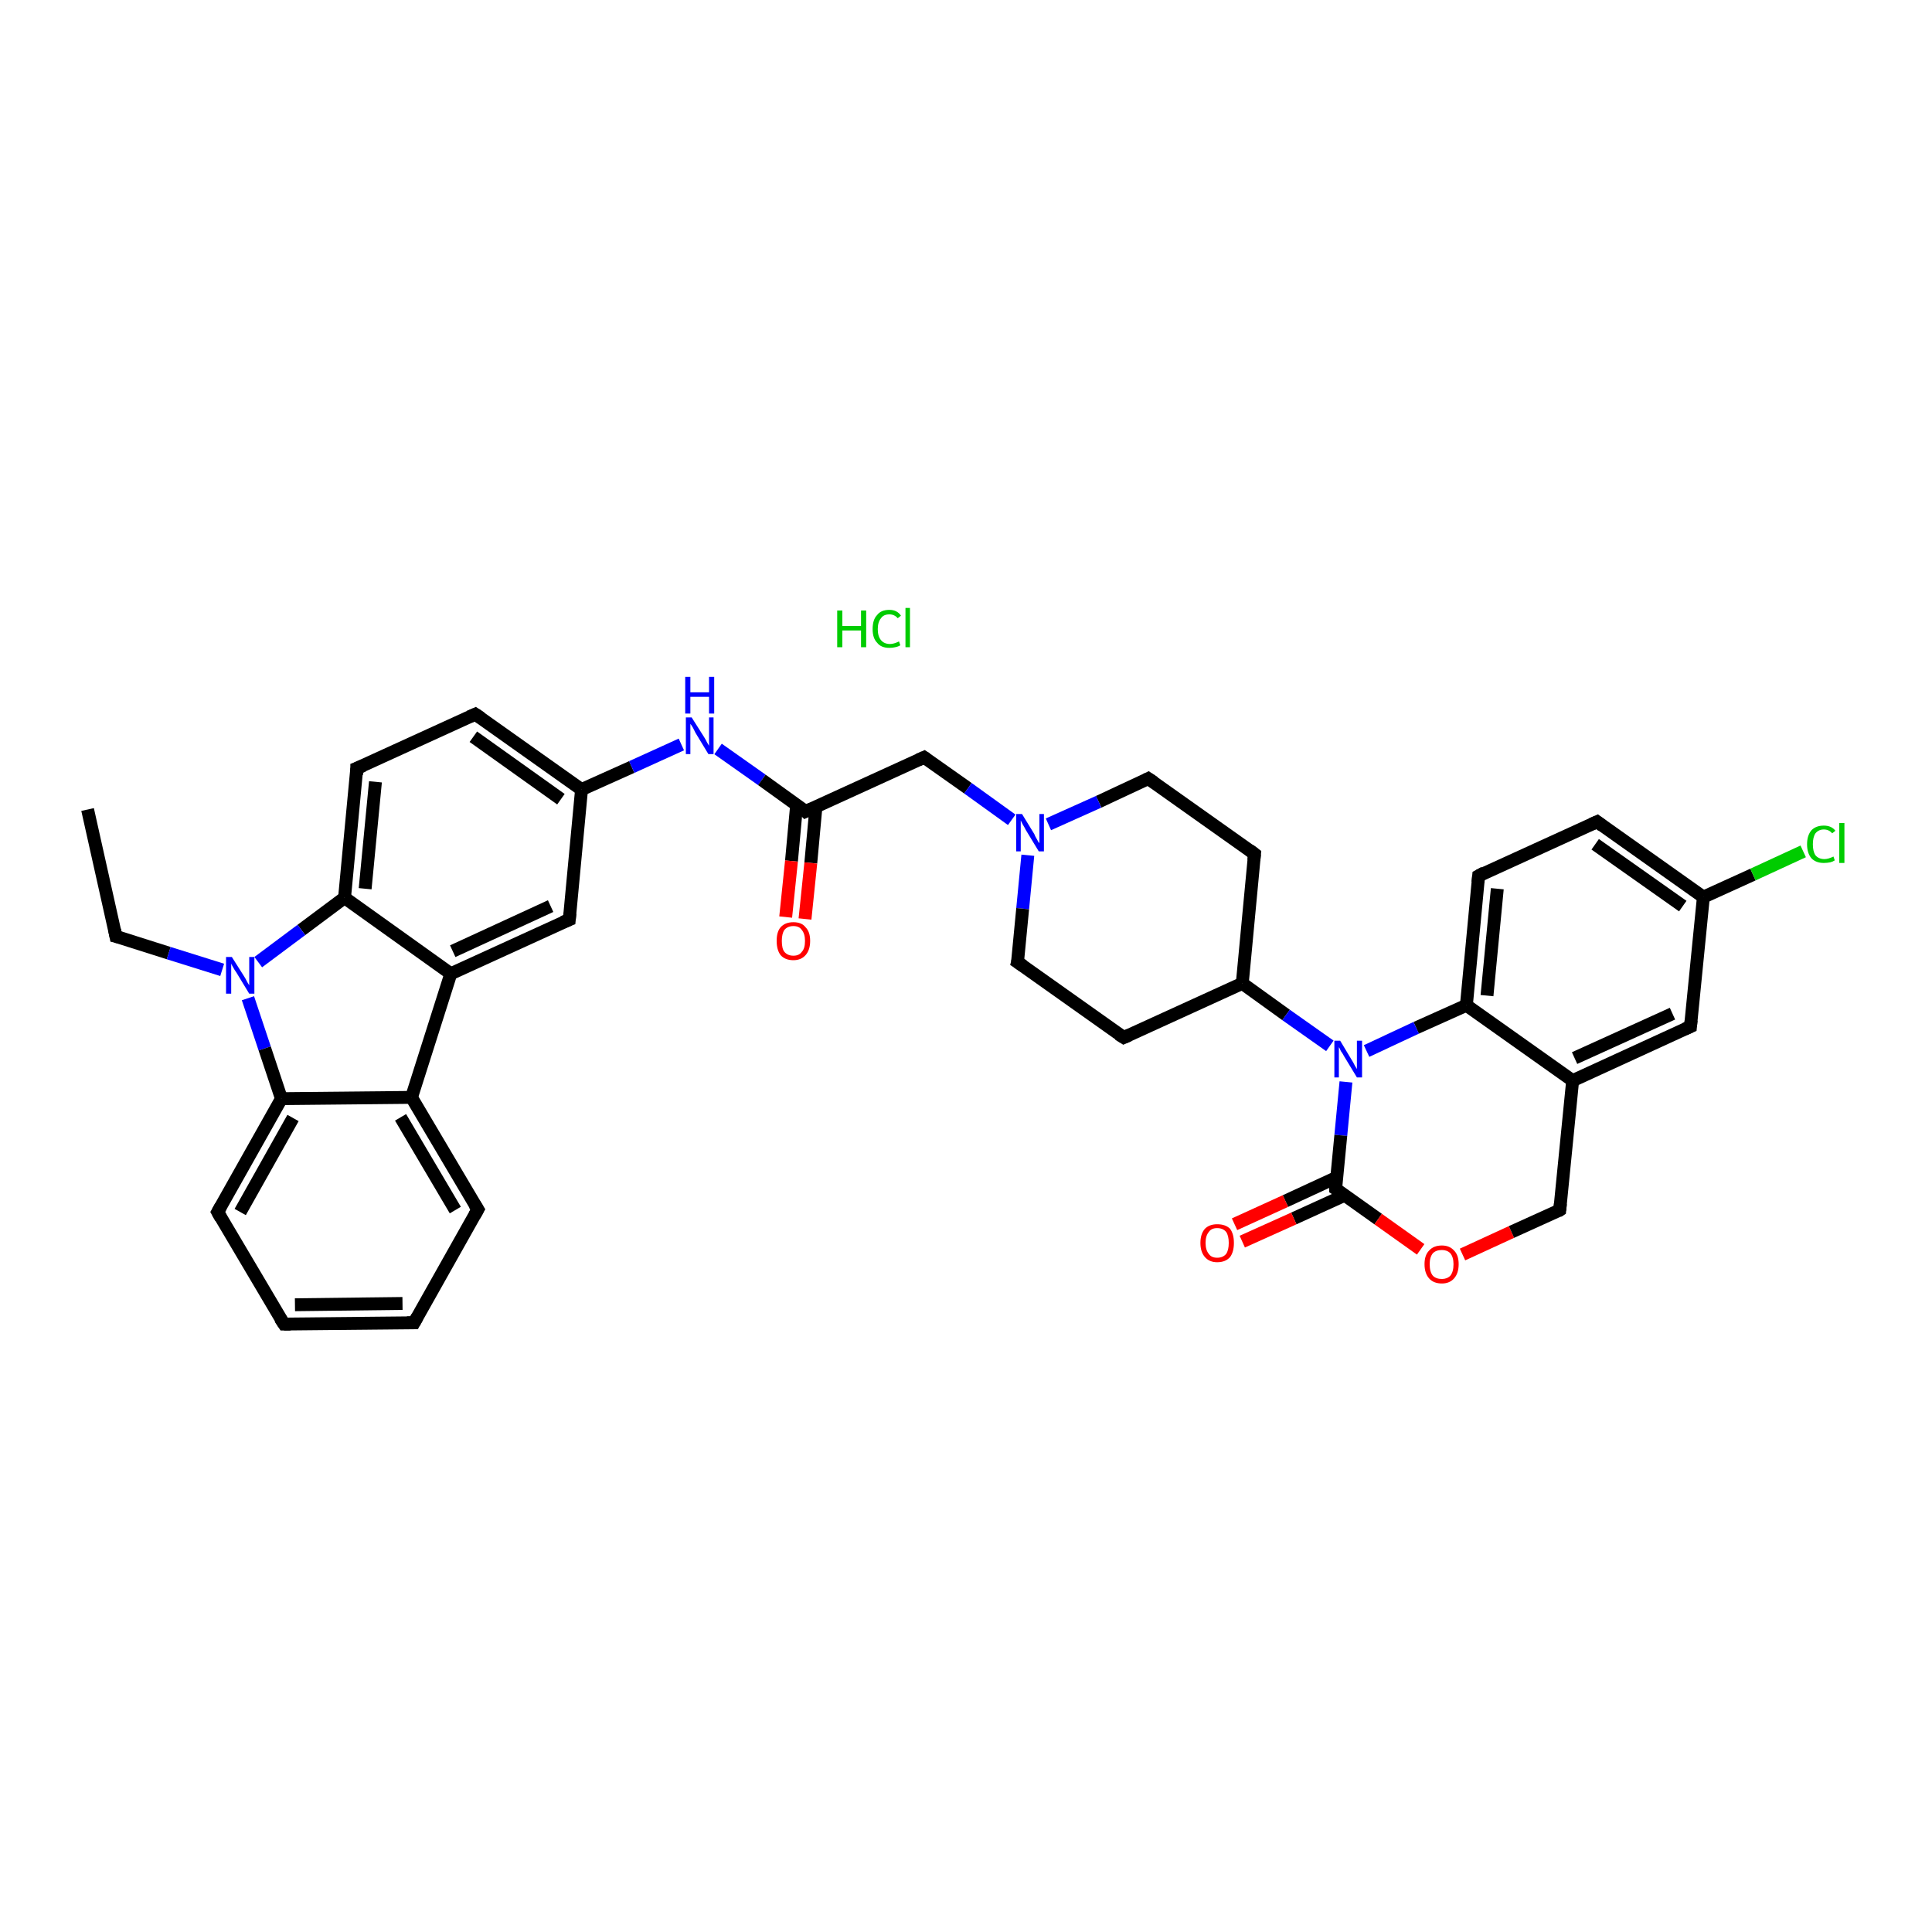 <?xml version='1.0' encoding='iso-8859-1'?>
<svg version='1.1' baseProfile='full'
              xmlns='http://www.w3.org/2000/svg'
                      xmlns:rdkit='http://www.rdkit.org/xml'
                      xmlns:xlink='http://www.w3.org/1999/xlink'
                  xml:space='preserve'
width='300px' height='300px' viewBox='0 0 300 300'>
<!-- END OF HEADER -->
<rect style='opacity:1.0;fill:#FFFFFF;stroke:none' width='300.0' height='300.0' x='0.0' y='0.0'> </rect>
<path class='bond-0 atom-0 atom-1' d='M 13.6,125.7 L 18.0,145.4' style='fill:none;fill-rule:evenodd;stroke:#000000;stroke-width:2.0px;stroke-linecap:butt;stroke-linejoin:miter;stroke-opacity:1' />
<path class='bond-1 atom-1 atom-2' d='M 18.0,145.4 L 26.2,148.0' style='fill:none;fill-rule:evenodd;stroke:#000000;stroke-width:2.0px;stroke-linecap:butt;stroke-linejoin:miter;stroke-opacity:1' />
<path class='bond-1 atom-1 atom-2' d='M 26.2,148.0 L 34.5,150.6' style='fill:none;fill-rule:evenodd;stroke:#0000FF;stroke-width:2.0px;stroke-linecap:butt;stroke-linejoin:miter;stroke-opacity:1' />
<path class='bond-2 atom-2 atom-3' d='M 38.5,155.0 L 41.1,162.8' style='fill:none;fill-rule:evenodd;stroke:#0000FF;stroke-width:2.0px;stroke-linecap:butt;stroke-linejoin:miter;stroke-opacity:1' />
<path class='bond-2 atom-2 atom-3' d='M 41.1,162.8 L 43.7,170.6' style='fill:none;fill-rule:evenodd;stroke:#000000;stroke-width:2.0px;stroke-linecap:butt;stroke-linejoin:miter;stroke-opacity:1' />
<path class='bond-3 atom-3 atom-4' d='M 43.7,170.6 L 33.8,188.2' style='fill:none;fill-rule:evenodd;stroke:#000000;stroke-width:2.0px;stroke-linecap:butt;stroke-linejoin:miter;stroke-opacity:1' />
<path class='bond-3 atom-3 atom-4' d='M 45.5,173.6 L 37.3,188.2' style='fill:none;fill-rule:evenodd;stroke:#000000;stroke-width:2.0px;stroke-linecap:butt;stroke-linejoin:miter;stroke-opacity:1' />
<path class='bond-4 atom-4 atom-5' d='M 33.8,188.2 L 44.1,205.6' style='fill:none;fill-rule:evenodd;stroke:#000000;stroke-width:2.0px;stroke-linecap:butt;stroke-linejoin:miter;stroke-opacity:1' />
<path class='bond-5 atom-5 atom-6' d='M 44.1,205.6 L 64.3,205.4' style='fill:none;fill-rule:evenodd;stroke:#000000;stroke-width:2.0px;stroke-linecap:butt;stroke-linejoin:miter;stroke-opacity:1' />
<path class='bond-5 atom-5 atom-6' d='M 45.8,202.6 L 62.5,202.4' style='fill:none;fill-rule:evenodd;stroke:#000000;stroke-width:2.0px;stroke-linecap:butt;stroke-linejoin:miter;stroke-opacity:1' />
<path class='bond-6 atom-6 atom-7' d='M 64.3,205.4 L 74.2,187.8' style='fill:none;fill-rule:evenodd;stroke:#000000;stroke-width:2.0px;stroke-linecap:butt;stroke-linejoin:miter;stroke-opacity:1' />
<path class='bond-7 atom-7 atom-8' d='M 74.2,187.8 L 63.9,170.4' style='fill:none;fill-rule:evenodd;stroke:#000000;stroke-width:2.0px;stroke-linecap:butt;stroke-linejoin:miter;stroke-opacity:1' />
<path class='bond-7 atom-7 atom-8' d='M 70.7,187.9 L 62.2,173.5' style='fill:none;fill-rule:evenodd;stroke:#000000;stroke-width:2.0px;stroke-linecap:butt;stroke-linejoin:miter;stroke-opacity:1' />
<path class='bond-8 atom-8 atom-9' d='M 63.9,170.4 L 70.0,151.2' style='fill:none;fill-rule:evenodd;stroke:#000000;stroke-width:2.0px;stroke-linecap:butt;stroke-linejoin:miter;stroke-opacity:1' />
<path class='bond-9 atom-9 atom-10' d='M 70.0,151.2 L 88.4,142.8' style='fill:none;fill-rule:evenodd;stroke:#000000;stroke-width:2.0px;stroke-linecap:butt;stroke-linejoin:miter;stroke-opacity:1' />
<path class='bond-9 atom-9 atom-10' d='M 70.3,147.7 L 85.5,140.7' style='fill:none;fill-rule:evenodd;stroke:#000000;stroke-width:2.0px;stroke-linecap:butt;stroke-linejoin:miter;stroke-opacity:1' />
<path class='bond-10 atom-10 atom-11' d='M 88.4,142.8 L 90.3,122.6' style='fill:none;fill-rule:evenodd;stroke:#000000;stroke-width:2.0px;stroke-linecap:butt;stroke-linejoin:miter;stroke-opacity:1' />
<path class='bond-11 atom-11 atom-12' d='M 90.3,122.6 L 98.1,119.1' style='fill:none;fill-rule:evenodd;stroke:#000000;stroke-width:2.0px;stroke-linecap:butt;stroke-linejoin:miter;stroke-opacity:1' />
<path class='bond-11 atom-11 atom-12' d='M 98.1,119.1 L 105.8,115.6' style='fill:none;fill-rule:evenodd;stroke:#0000FF;stroke-width:2.0px;stroke-linecap:butt;stroke-linejoin:miter;stroke-opacity:1' />
<path class='bond-12 atom-12 atom-13' d='M 111.5,116.3 L 118.3,121.1' style='fill:none;fill-rule:evenodd;stroke:#0000FF;stroke-width:2.0px;stroke-linecap:butt;stroke-linejoin:miter;stroke-opacity:1' />
<path class='bond-12 atom-12 atom-13' d='M 118.3,121.1 L 125.1,126.0' style='fill:none;fill-rule:evenodd;stroke:#000000;stroke-width:2.0px;stroke-linecap:butt;stroke-linejoin:miter;stroke-opacity:1' />
<path class='bond-13 atom-13 atom-14' d='M 123.7,125.0 L 122.9,133.7' style='fill:none;fill-rule:evenodd;stroke:#000000;stroke-width:2.0px;stroke-linecap:butt;stroke-linejoin:miter;stroke-opacity:1' />
<path class='bond-13 atom-13 atom-14' d='M 122.9,133.7 L 122.0,142.4' style='fill:none;fill-rule:evenodd;stroke:#FF0000;stroke-width:2.0px;stroke-linecap:butt;stroke-linejoin:miter;stroke-opacity:1' />
<path class='bond-13 atom-13 atom-14' d='M 126.7,125.3 L 125.9,134.0' style='fill:none;fill-rule:evenodd;stroke:#000000;stroke-width:2.0px;stroke-linecap:butt;stroke-linejoin:miter;stroke-opacity:1' />
<path class='bond-13 atom-13 atom-14' d='M 125.9,134.0 L 125.0,142.7' style='fill:none;fill-rule:evenodd;stroke:#FF0000;stroke-width:2.0px;stroke-linecap:butt;stroke-linejoin:miter;stroke-opacity:1' />
<path class='bond-14 atom-13 atom-15' d='M 125.1,126.0 L 143.5,117.6' style='fill:none;fill-rule:evenodd;stroke:#000000;stroke-width:2.0px;stroke-linecap:butt;stroke-linejoin:miter;stroke-opacity:1' />
<path class='bond-15 atom-15 atom-16' d='M 143.5,117.6 L 150.3,122.4' style='fill:none;fill-rule:evenodd;stroke:#000000;stroke-width:2.0px;stroke-linecap:butt;stroke-linejoin:miter;stroke-opacity:1' />
<path class='bond-15 atom-15 atom-16' d='M 150.3,122.4 L 157.1,127.3' style='fill:none;fill-rule:evenodd;stroke:#0000FF;stroke-width:2.0px;stroke-linecap:butt;stroke-linejoin:miter;stroke-opacity:1' />
<path class='bond-16 atom-16 atom-17' d='M 159.6,132.8 L 158.8,141.1' style='fill:none;fill-rule:evenodd;stroke:#0000FF;stroke-width:2.0px;stroke-linecap:butt;stroke-linejoin:miter;stroke-opacity:1' />
<path class='bond-16 atom-16 atom-17' d='M 158.8,141.1 L 158.0,149.4' style='fill:none;fill-rule:evenodd;stroke:#000000;stroke-width:2.0px;stroke-linecap:butt;stroke-linejoin:miter;stroke-opacity:1' />
<path class='bond-17 atom-17 atom-18' d='M 158.0,149.4 L 174.5,161.1' style='fill:none;fill-rule:evenodd;stroke:#000000;stroke-width:2.0px;stroke-linecap:butt;stroke-linejoin:miter;stroke-opacity:1' />
<path class='bond-18 atom-18 atom-19' d='M 174.5,161.1 L 192.9,152.7' style='fill:none;fill-rule:evenodd;stroke:#000000;stroke-width:2.0px;stroke-linecap:butt;stroke-linejoin:miter;stroke-opacity:1' />
<path class='bond-19 atom-19 atom-20' d='M 192.9,152.7 L 199.7,157.6' style='fill:none;fill-rule:evenodd;stroke:#000000;stroke-width:2.0px;stroke-linecap:butt;stroke-linejoin:miter;stroke-opacity:1' />
<path class='bond-19 atom-19 atom-20' d='M 199.7,157.6 L 206.5,162.4' style='fill:none;fill-rule:evenodd;stroke:#0000FF;stroke-width:2.0px;stroke-linecap:butt;stroke-linejoin:miter;stroke-opacity:1' />
<path class='bond-20 atom-20 atom-21' d='M 209.0,168.0 L 208.2,176.3' style='fill:none;fill-rule:evenodd;stroke:#0000FF;stroke-width:2.0px;stroke-linecap:butt;stroke-linejoin:miter;stroke-opacity:1' />
<path class='bond-20 atom-20 atom-21' d='M 208.2,176.3 L 207.4,184.6' style='fill:none;fill-rule:evenodd;stroke:#000000;stroke-width:2.0px;stroke-linecap:butt;stroke-linejoin:miter;stroke-opacity:1' />
<path class='bond-21 atom-21 atom-22' d='M 207.6,182.8 L 199.6,186.5' style='fill:none;fill-rule:evenodd;stroke:#000000;stroke-width:2.0px;stroke-linecap:butt;stroke-linejoin:miter;stroke-opacity:1' />
<path class='bond-21 atom-21 atom-22' d='M 199.6,186.5 L 191.7,190.1' style='fill:none;fill-rule:evenodd;stroke:#FF0000;stroke-width:2.0px;stroke-linecap:butt;stroke-linejoin:miter;stroke-opacity:1' />
<path class='bond-21 atom-21 atom-22' d='M 208.8,185.6 L 200.9,189.2' style='fill:none;fill-rule:evenodd;stroke:#000000;stroke-width:2.0px;stroke-linecap:butt;stroke-linejoin:miter;stroke-opacity:1' />
<path class='bond-21 atom-21 atom-22' d='M 200.9,189.2 L 192.9,192.8' style='fill:none;fill-rule:evenodd;stroke:#FF0000;stroke-width:2.0px;stroke-linecap:butt;stroke-linejoin:miter;stroke-opacity:1' />
<path class='bond-22 atom-21 atom-23' d='M 207.4,184.6 L 214.0,189.3' style='fill:none;fill-rule:evenodd;stroke:#000000;stroke-width:2.0px;stroke-linecap:butt;stroke-linejoin:miter;stroke-opacity:1' />
<path class='bond-22 atom-21 atom-23' d='M 214.0,189.3 L 220.6,194.0' style='fill:none;fill-rule:evenodd;stroke:#FF0000;stroke-width:2.0px;stroke-linecap:butt;stroke-linejoin:miter;stroke-opacity:1' />
<path class='bond-23 atom-23 atom-24' d='M 227.1,194.8 L 234.7,191.3' style='fill:none;fill-rule:evenodd;stroke:#FF0000;stroke-width:2.0px;stroke-linecap:butt;stroke-linejoin:miter;stroke-opacity:1' />
<path class='bond-23 atom-23 atom-24' d='M 234.7,191.3 L 242.2,187.9' style='fill:none;fill-rule:evenodd;stroke:#000000;stroke-width:2.0px;stroke-linecap:butt;stroke-linejoin:miter;stroke-opacity:1' />
<path class='bond-24 atom-24 atom-25' d='M 242.2,187.9 L 244.2,167.8' style='fill:none;fill-rule:evenodd;stroke:#000000;stroke-width:2.0px;stroke-linecap:butt;stroke-linejoin:miter;stroke-opacity:1' />
<path class='bond-25 atom-25 atom-26' d='M 244.2,167.8 L 262.5,159.4' style='fill:none;fill-rule:evenodd;stroke:#000000;stroke-width:2.0px;stroke-linecap:butt;stroke-linejoin:miter;stroke-opacity:1' />
<path class='bond-25 atom-25 atom-26' d='M 244.5,164.3 L 259.7,157.4' style='fill:none;fill-rule:evenodd;stroke:#000000;stroke-width:2.0px;stroke-linecap:butt;stroke-linejoin:miter;stroke-opacity:1' />
<path class='bond-26 atom-26 atom-27' d='M 262.5,159.4 L 264.5,139.3' style='fill:none;fill-rule:evenodd;stroke:#000000;stroke-width:2.0px;stroke-linecap:butt;stroke-linejoin:miter;stroke-opacity:1' />
<path class='bond-27 atom-27 atom-28' d='M 264.5,139.3 L 272.2,135.8' style='fill:none;fill-rule:evenodd;stroke:#000000;stroke-width:2.0px;stroke-linecap:butt;stroke-linejoin:miter;stroke-opacity:1' />
<path class='bond-27 atom-27 atom-28' d='M 272.2,135.8 L 280.0,132.2' style='fill:none;fill-rule:evenodd;stroke:#00CC00;stroke-width:2.0px;stroke-linecap:butt;stroke-linejoin:miter;stroke-opacity:1' />
<path class='bond-28 atom-27 atom-29' d='M 264.5,139.3 L 248.0,127.6' style='fill:none;fill-rule:evenodd;stroke:#000000;stroke-width:2.0px;stroke-linecap:butt;stroke-linejoin:miter;stroke-opacity:1' />
<path class='bond-28 atom-27 atom-29' d='M 261.3,140.7 L 247.7,131.1' style='fill:none;fill-rule:evenodd;stroke:#000000;stroke-width:2.0px;stroke-linecap:butt;stroke-linejoin:miter;stroke-opacity:1' />
<path class='bond-29 atom-29 atom-30' d='M 248.0,127.6 L 229.6,136.0' style='fill:none;fill-rule:evenodd;stroke:#000000;stroke-width:2.0px;stroke-linecap:butt;stroke-linejoin:miter;stroke-opacity:1' />
<path class='bond-30 atom-30 atom-31' d='M 229.6,136.0 L 227.7,156.1' style='fill:none;fill-rule:evenodd;stroke:#000000;stroke-width:2.0px;stroke-linecap:butt;stroke-linejoin:miter;stroke-opacity:1' />
<path class='bond-30 atom-30 atom-31' d='M 232.5,138.0 L 230.9,154.6' style='fill:none;fill-rule:evenodd;stroke:#000000;stroke-width:2.0px;stroke-linecap:butt;stroke-linejoin:miter;stroke-opacity:1' />
<path class='bond-31 atom-19 atom-32' d='M 192.9,152.7 L 194.8,132.6' style='fill:none;fill-rule:evenodd;stroke:#000000;stroke-width:2.0px;stroke-linecap:butt;stroke-linejoin:miter;stroke-opacity:1' />
<path class='bond-32 atom-32 atom-33' d='M 194.8,132.6 L 178.3,120.9' style='fill:none;fill-rule:evenodd;stroke:#000000;stroke-width:2.0px;stroke-linecap:butt;stroke-linejoin:miter;stroke-opacity:1' />
<path class='bond-33 atom-11 atom-34' d='M 90.3,122.6 L 73.8,110.9' style='fill:none;fill-rule:evenodd;stroke:#000000;stroke-width:2.0px;stroke-linecap:butt;stroke-linejoin:miter;stroke-opacity:1' />
<path class='bond-33 atom-11 atom-34' d='M 87.1,124.1 L 73.5,114.4' style='fill:none;fill-rule:evenodd;stroke:#000000;stroke-width:2.0px;stroke-linecap:butt;stroke-linejoin:miter;stroke-opacity:1' />
<path class='bond-34 atom-34 atom-35' d='M 73.8,110.9 L 55.4,119.3' style='fill:none;fill-rule:evenodd;stroke:#000000;stroke-width:2.0px;stroke-linecap:butt;stroke-linejoin:miter;stroke-opacity:1' />
<path class='bond-35 atom-35 atom-36' d='M 55.4,119.3 L 53.5,139.4' style='fill:none;fill-rule:evenodd;stroke:#000000;stroke-width:2.0px;stroke-linecap:butt;stroke-linejoin:miter;stroke-opacity:1' />
<path class='bond-35 atom-35 atom-36' d='M 58.3,121.4 L 56.7,138.0' style='fill:none;fill-rule:evenodd;stroke:#000000;stroke-width:2.0px;stroke-linecap:butt;stroke-linejoin:miter;stroke-opacity:1' />
<path class='bond-36 atom-36 atom-2' d='M 53.5,139.4 L 46.8,144.4' style='fill:none;fill-rule:evenodd;stroke:#000000;stroke-width:2.0px;stroke-linecap:butt;stroke-linejoin:miter;stroke-opacity:1' />
<path class='bond-36 atom-36 atom-2' d='M 46.8,144.4 L 40.1,149.4' style='fill:none;fill-rule:evenodd;stroke:#0000FF;stroke-width:2.0px;stroke-linecap:butt;stroke-linejoin:miter;stroke-opacity:1' />
<path class='bond-37 atom-8 atom-3' d='M 63.9,170.4 L 43.7,170.6' style='fill:none;fill-rule:evenodd;stroke:#000000;stroke-width:2.0px;stroke-linecap:butt;stroke-linejoin:miter;stroke-opacity:1' />
<path class='bond-38 atom-36 atom-9' d='M 53.5,139.4 L 70.0,151.2' style='fill:none;fill-rule:evenodd;stroke:#000000;stroke-width:2.0px;stroke-linecap:butt;stroke-linejoin:miter;stroke-opacity:1' />
<path class='bond-39 atom-33 atom-16' d='M 178.3,120.9 L 170.6,124.5' style='fill:none;fill-rule:evenodd;stroke:#000000;stroke-width:2.0px;stroke-linecap:butt;stroke-linejoin:miter;stroke-opacity:1' />
<path class='bond-39 atom-33 atom-16' d='M 170.6,124.5 L 162.8,128.0' style='fill:none;fill-rule:evenodd;stroke:#0000FF;stroke-width:2.0px;stroke-linecap:butt;stroke-linejoin:miter;stroke-opacity:1' />
<path class='bond-40 atom-31 atom-20' d='M 227.7,156.1 L 219.9,159.6' style='fill:none;fill-rule:evenodd;stroke:#000000;stroke-width:2.0px;stroke-linecap:butt;stroke-linejoin:miter;stroke-opacity:1' />
<path class='bond-40 atom-31 atom-20' d='M 219.9,159.6 L 212.2,163.2' style='fill:none;fill-rule:evenodd;stroke:#0000FF;stroke-width:2.0px;stroke-linecap:butt;stroke-linejoin:miter;stroke-opacity:1' />
<path class='bond-41 atom-31 atom-25' d='M 227.7,156.1 L 244.2,167.8' style='fill:none;fill-rule:evenodd;stroke:#000000;stroke-width:2.0px;stroke-linecap:butt;stroke-linejoin:miter;stroke-opacity:1' />
<path d='M 17.8,144.4 L 18.0,145.4 L 18.4,145.5' style='fill:none;stroke:#000000;stroke-width:2.0px;stroke-linecap:butt;stroke-linejoin:miter;stroke-opacity:1;' />
<path d='M 34.3,187.3 L 33.8,188.2 L 34.3,189.1' style='fill:none;stroke:#000000;stroke-width:2.0px;stroke-linecap:butt;stroke-linejoin:miter;stroke-opacity:1;' />
<path d='M 43.5,204.7 L 44.1,205.6 L 45.1,205.6' style='fill:none;stroke:#000000;stroke-width:2.0px;stroke-linecap:butt;stroke-linejoin:miter;stroke-opacity:1;' />
<path d='M 63.2,205.4 L 64.3,205.4 L 64.8,204.5' style='fill:none;stroke:#000000;stroke-width:2.0px;stroke-linecap:butt;stroke-linejoin:miter;stroke-opacity:1;' />
<path d='M 73.7,188.7 L 74.2,187.8 L 73.7,187.0' style='fill:none;stroke:#000000;stroke-width:2.0px;stroke-linecap:butt;stroke-linejoin:miter;stroke-opacity:1;' />
<path d='M 87.4,143.2 L 88.4,142.8 L 88.5,141.8' style='fill:none;stroke:#000000;stroke-width:2.0px;stroke-linecap:butt;stroke-linejoin:miter;stroke-opacity:1;' />
<path d='M 124.8,125.7 L 125.1,126.0 L 126.0,125.6' style='fill:none;stroke:#000000;stroke-width:2.0px;stroke-linecap:butt;stroke-linejoin:miter;stroke-opacity:1;' />
<path d='M 142.6,118.0 L 143.5,117.6 L 143.8,117.8' style='fill:none;stroke:#000000;stroke-width:2.0px;stroke-linecap:butt;stroke-linejoin:miter;stroke-opacity:1;' />
<path d='M 158.1,149.0 L 158.0,149.4 L 158.9,150.0' style='fill:none;stroke:#000000;stroke-width:2.0px;stroke-linecap:butt;stroke-linejoin:miter;stroke-opacity:1;' />
<path d='M 173.7,160.6 L 174.5,161.1 L 175.4,160.7' style='fill:none;stroke:#000000;stroke-width:2.0px;stroke-linecap:butt;stroke-linejoin:miter;stroke-opacity:1;' />
<path d='M 207.4,184.2 L 207.4,184.6 L 207.7,184.8' style='fill:none;stroke:#000000;stroke-width:2.0px;stroke-linecap:butt;stroke-linejoin:miter;stroke-opacity:1;' />
<path d='M 241.9,188.1 L 242.2,187.9 L 242.3,186.9' style='fill:none;stroke:#000000;stroke-width:2.0px;stroke-linecap:butt;stroke-linejoin:miter;stroke-opacity:1;' />
<path d='M 261.6,159.8 L 262.5,159.4 L 262.6,158.4' style='fill:none;stroke:#000000;stroke-width:2.0px;stroke-linecap:butt;stroke-linejoin:miter;stroke-opacity:1;' />
<path d='M 248.8,128.2 L 248.0,127.6 L 247.1,128.0' style='fill:none;stroke:#000000;stroke-width:2.0px;stroke-linecap:butt;stroke-linejoin:miter;stroke-opacity:1;' />
<path d='M 230.5,135.5 L 229.6,136.0 L 229.5,137.0' style='fill:none;stroke:#000000;stroke-width:2.0px;stroke-linecap:butt;stroke-linejoin:miter;stroke-opacity:1;' />
<path d='M 194.7,133.6 L 194.8,132.6 L 194.0,132.0' style='fill:none;stroke:#000000;stroke-width:2.0px;stroke-linecap:butt;stroke-linejoin:miter;stroke-opacity:1;' />
<path d='M 179.2,121.5 L 178.3,120.9 L 177.9,121.1' style='fill:none;stroke:#000000;stroke-width:2.0px;stroke-linecap:butt;stroke-linejoin:miter;stroke-opacity:1;' />
<path d='M 74.7,111.5 L 73.8,110.9 L 72.9,111.3' style='fill:none;stroke:#000000;stroke-width:2.0px;stroke-linecap:butt;stroke-linejoin:miter;stroke-opacity:1;' />
<path d='M 56.4,118.9 L 55.4,119.3 L 55.4,120.3' style='fill:none;stroke:#000000;stroke-width:2.0px;stroke-linecap:butt;stroke-linejoin:miter;stroke-opacity:1;' />
<path class='atom-2' d='M 36.0 148.6
L 37.9 151.6
Q 38.1 151.9, 38.4 152.5
Q 38.7 153.0, 38.7 153.0
L 38.7 148.6
L 39.5 148.6
L 39.5 154.3
L 38.7 154.3
L 36.7 151.0
Q 36.4 150.6, 36.2 150.2
Q 35.9 149.7, 35.9 149.6
L 35.9 154.3
L 35.1 154.3
L 35.1 148.6
L 36.0 148.6
' fill='#0000FF'/>
<path class='atom-12' d='M 107.4 111.4
L 109.3 114.4
Q 109.5 114.7, 109.8 115.3
Q 110.1 115.8, 110.1 115.8
L 110.1 111.4
L 110.8 111.4
L 110.8 117.1
L 110.0 117.1
L 108.0 113.8
Q 107.8 113.4, 107.6 113.0
Q 107.3 112.5, 107.2 112.4
L 107.2 117.1
L 106.5 117.1
L 106.5 111.4
L 107.4 111.4
' fill='#0000FF'/>
<path class='atom-12' d='M 106.4 105.1
L 107.2 105.1
L 107.2 107.5
L 110.1 107.5
L 110.1 105.1
L 110.9 105.1
L 110.9 110.8
L 110.1 110.8
L 110.1 108.2
L 107.2 108.2
L 107.2 110.8
L 106.4 110.8
L 106.4 105.1
' fill='#0000FF'/>
<path class='atom-14' d='M 120.6 146.1
Q 120.6 144.7, 121.2 144.0
Q 121.9 143.2, 123.2 143.2
Q 124.5 143.2, 125.1 144.0
Q 125.8 144.7, 125.8 146.1
Q 125.8 147.5, 125.1 148.3
Q 124.4 149.1, 123.2 149.1
Q 121.9 149.1, 121.2 148.3
Q 120.6 147.5, 120.6 146.1
M 123.2 148.4
Q 124.1 148.4, 124.5 147.8
Q 125.0 147.3, 125.0 146.1
Q 125.0 145.0, 124.5 144.4
Q 124.1 143.8, 123.2 143.8
Q 122.3 143.8, 121.8 144.4
Q 121.4 145.0, 121.4 146.1
Q 121.4 147.3, 121.8 147.8
Q 122.3 148.4, 123.2 148.4
' fill='#FF0000'/>
<path class='atom-16' d='M 158.7 126.4
L 160.6 129.5
Q 160.7 129.8, 161.0 130.3
Q 161.3 130.9, 161.4 130.9
L 161.4 126.4
L 162.1 126.4
L 162.1 132.2
L 161.3 132.2
L 159.3 128.9
Q 159.1 128.5, 158.8 128.0
Q 158.6 127.6, 158.5 127.4
L 158.5 132.2
L 157.8 132.2
L 157.8 126.4
L 158.7 126.4
' fill='#0000FF'/>
<path class='atom-20' d='M 208.1 161.6
L 209.9 164.6
Q 210.1 164.9, 210.4 165.5
Q 210.7 166.0, 210.7 166.0
L 210.7 161.6
L 211.5 161.6
L 211.5 167.3
L 210.7 167.3
L 208.7 164.0
Q 208.5 163.6, 208.2 163.2
Q 208.0 162.7, 207.9 162.6
L 207.9 167.3
L 207.2 167.3
L 207.2 161.6
L 208.1 161.6
' fill='#0000FF'/>
<path class='atom-22' d='M 186.4 193.0
Q 186.4 191.6, 187.1 190.8
Q 187.8 190.1, 189.0 190.1
Q 190.3 190.1, 191.0 190.8
Q 191.6 191.6, 191.6 193.0
Q 191.6 194.4, 191.0 195.2
Q 190.3 196.0, 189.0 196.0
Q 187.8 196.0, 187.1 195.2
Q 186.4 194.4, 186.4 193.0
M 189.0 195.3
Q 189.9 195.3, 190.4 194.7
Q 190.8 194.1, 190.8 193.0
Q 190.8 191.9, 190.4 191.3
Q 189.9 190.7, 189.0 190.7
Q 188.1 190.7, 187.7 191.3
Q 187.2 191.9, 187.2 193.0
Q 187.2 194.1, 187.7 194.7
Q 188.1 195.3, 189.0 195.3
' fill='#FF0000'/>
<path class='atom-23' d='M 221.2 196.3
Q 221.2 194.9, 221.9 194.2
Q 222.6 193.4, 223.9 193.4
Q 225.1 193.4, 225.8 194.2
Q 226.5 194.9, 226.5 196.3
Q 226.5 197.7, 225.8 198.5
Q 225.1 199.3, 223.9 199.3
Q 222.6 199.3, 221.9 198.5
Q 221.2 197.7, 221.2 196.3
M 223.9 198.6
Q 224.7 198.6, 225.2 198.1
Q 225.7 197.5, 225.7 196.3
Q 225.7 195.2, 225.2 194.6
Q 224.7 194.1, 223.9 194.1
Q 223.0 194.1, 222.5 194.6
Q 222.0 195.2, 222.0 196.3
Q 222.0 197.5, 222.5 198.1
Q 223.0 198.6, 223.9 198.6
' fill='#FF0000'/>
<path class='atom-28' d='M 280.6 131.1
Q 280.6 129.7, 281.3 128.9
Q 282.0 128.2, 283.2 128.2
Q 284.4 128.2, 285.0 129.0
L 284.5 129.4
Q 284.0 128.8, 283.2 128.8
Q 282.4 128.8, 281.9 129.4
Q 281.5 130.0, 281.5 131.1
Q 281.5 132.2, 281.9 132.8
Q 282.4 133.4, 283.3 133.4
Q 283.9 133.4, 284.7 133.0
L 284.9 133.6
Q 284.6 133.8, 284.2 133.9
Q 283.7 134.0, 283.2 134.0
Q 282.0 134.0, 281.3 133.3
Q 280.6 132.5, 280.6 131.1
' fill='#00CC00'/>
<path class='atom-28' d='M 285.6 127.8
L 286.4 127.8
L 286.4 134.0
L 285.6 134.0
L 285.6 127.8
' fill='#00CC00'/>
<path class='atom-37' d='M 130.0 94.8
L 130.8 94.8
L 130.8 97.2
L 133.7 97.2
L 133.7 94.8
L 134.5 94.8
L 134.5 100.5
L 133.7 100.5
L 133.7 97.9
L 130.8 97.9
L 130.8 100.5
L 130.0 100.5
L 130.0 94.8
' fill='#00CC00'/>
<path class='atom-37' d='M 135.5 97.7
Q 135.5 96.2, 136.2 95.5
Q 136.8 94.7, 138.1 94.7
Q 139.3 94.7, 139.9 95.6
L 139.4 96.0
Q 138.9 95.4, 138.1 95.4
Q 137.2 95.4, 136.8 96.0
Q 136.3 96.6, 136.3 97.7
Q 136.3 98.8, 136.8 99.4
Q 137.3 100.0, 138.2 100.0
Q 138.8 100.0, 139.6 99.6
L 139.8 100.2
Q 139.5 100.4, 139.0 100.5
Q 138.6 100.6, 138.1 100.6
Q 136.8 100.6, 136.2 99.8
Q 135.5 99.1, 135.5 97.7
' fill='#00CC00'/>
<path class='atom-37' d='M 140.6 94.4
L 141.3 94.4
L 141.3 100.5
L 140.6 100.5
L 140.6 94.4
' fill='#00CC00'/>
</svg>
